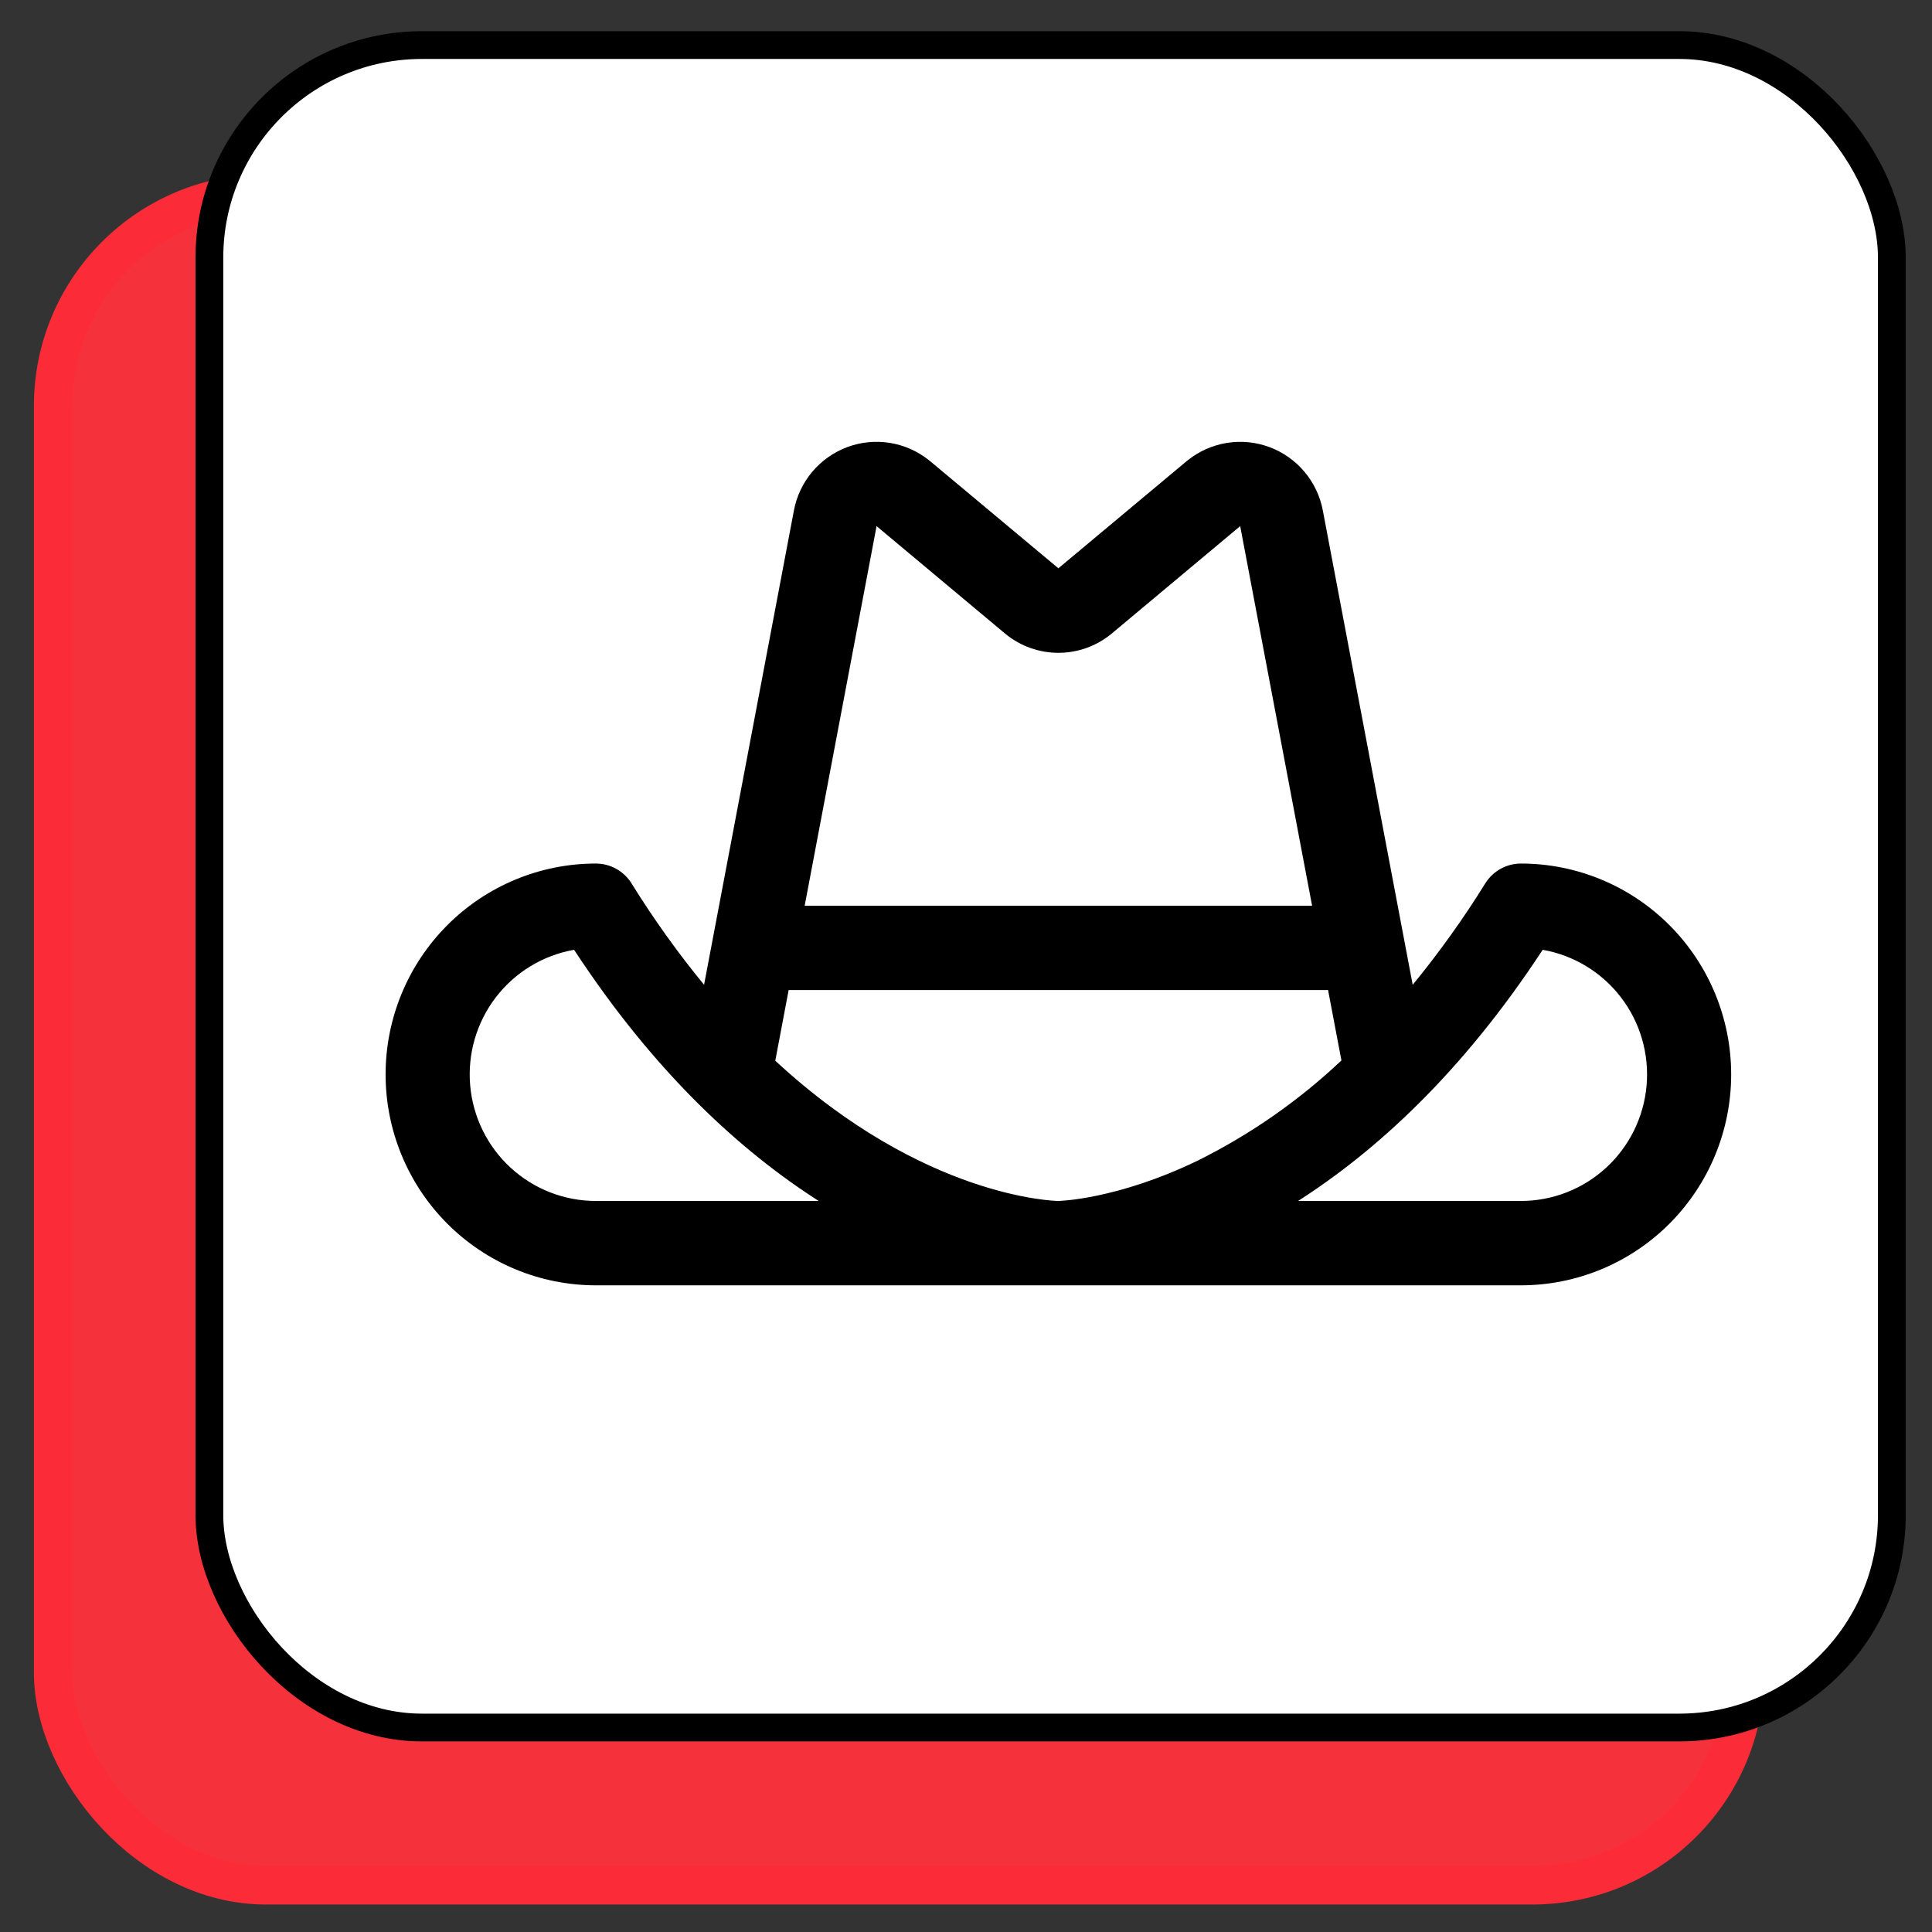 <svg xmlns="http://www.w3.org/2000/svg" version="1.1" xmlns:xlink="http://www.w3.org/1999/xlink" width="481" height="481"><rect width="100%" height="100%" fill="#333333" stroke="none"/><svg xmlns="http://www.w3.org/2000/svg" version="1.1" xmlns:xlink="http://www.w3.org/1999/xlink" width="481" height="481"><svg width="481" height="481" viewBox="0 0 481 481" fill="none" xmlns="http://www.w3.org/2000/svg">
<rect x="13.249" y="48.152" width="421.189" height="421.189" rx="52.901" fill="#F5323C" stroke="#FB2C37" stroke-width="9.618"></rect>
<rect x="52.133" y="11.224" width="418.867" height="418.867" rx="52.901" fill="white" stroke="black" stroke-width="6.912"></rect>
<path d="M378.656 214.992C376.882 214.993 375.136 215.446 373.584 216.309C372.032 217.173 370.725 218.418 369.784 219.927C364.32 228.734 358.283 237.171 351.712 245.182L329.348 127.139C328.683 123.575 327.109 120.245 324.78 117.472C322.451 114.7 319.445 112.579 316.057 111.317C312.668 110.055 309.011 109.694 305.443 110.27C301.874 110.846 298.514 112.339 295.691 114.604L295.521 114.735L263.5 141.486L231.479 114.735L231.309 114.604C228.487 112.339 225.13 110.846 221.563 110.268C217.996 109.691 214.341 110.049 210.952 111.308C207.564 112.568 204.559 114.685 202.228 117.454C199.897 120.224 198.321 123.551 197.652 127.113L175.288 245.182C168.715 237.168 162.678 228.727 157.216 219.914C156.274 218.407 154.965 217.165 153.414 216.304C151.862 215.443 150.117 214.991 148.344 214.992C134.461 214.992 121.147 220.523 111.331 230.37C101.515 240.216 96 253.571 96 267.496C96 281.421 101.515 294.775 111.331 304.622C121.147 314.468 134.461 320 148.344 320H378.656C392.539 320 405.853 314.468 415.669 304.622C425.485 294.775 431 281.421 431 267.496C431 253.571 425.485 240.216 415.669 230.37C405.853 220.523 392.539 214.992 378.656 214.992ZM218.236 130.985L250.257 157.762L250.414 157.893C254.119 160.894 258.738 162.53 263.5 162.53C268.262 162.53 272.881 160.894 276.586 157.893L276.743 157.762L308.764 130.985L326.666 225.493H200.334L218.236 130.985ZM148.344 298.998C140.485 298.998 132.913 296.042 127.12 290.715C121.328 285.388 117.737 278.076 117.057 270.223C116.377 262.37 118.656 254.547 123.445 248.297C128.235 242.048 135.186 237.826 142.926 236.466C163.105 267.273 184.631 286.726 203.828 298.998H148.344ZM263.5 298.998C263.068 298.998 230.144 298.473 193.019 264.083L196.343 246.494H330.644L333.968 264.017C323.328 274.054 311.267 282.458 298.178 288.957C278.025 298.696 263.579 298.998 263.5 298.998ZM378.656 298.998H323.172C342.369 286.726 363.895 267.273 384.074 236.466C391.814 237.826 398.765 242.048 403.555 248.297C408.344 254.547 410.623 262.37 409.943 270.223C409.263 278.076 405.672 285.388 399.88 290.715C394.087 296.042 386.515 298.998 378.656 298.998Z" fill="black"></path>
</svg></svg><style>@media (prefers-color-scheme: light) { :root { filter: none; } }
@media (prefers-color-scheme: dark) { :root { filter: none; } }
</style></svg>